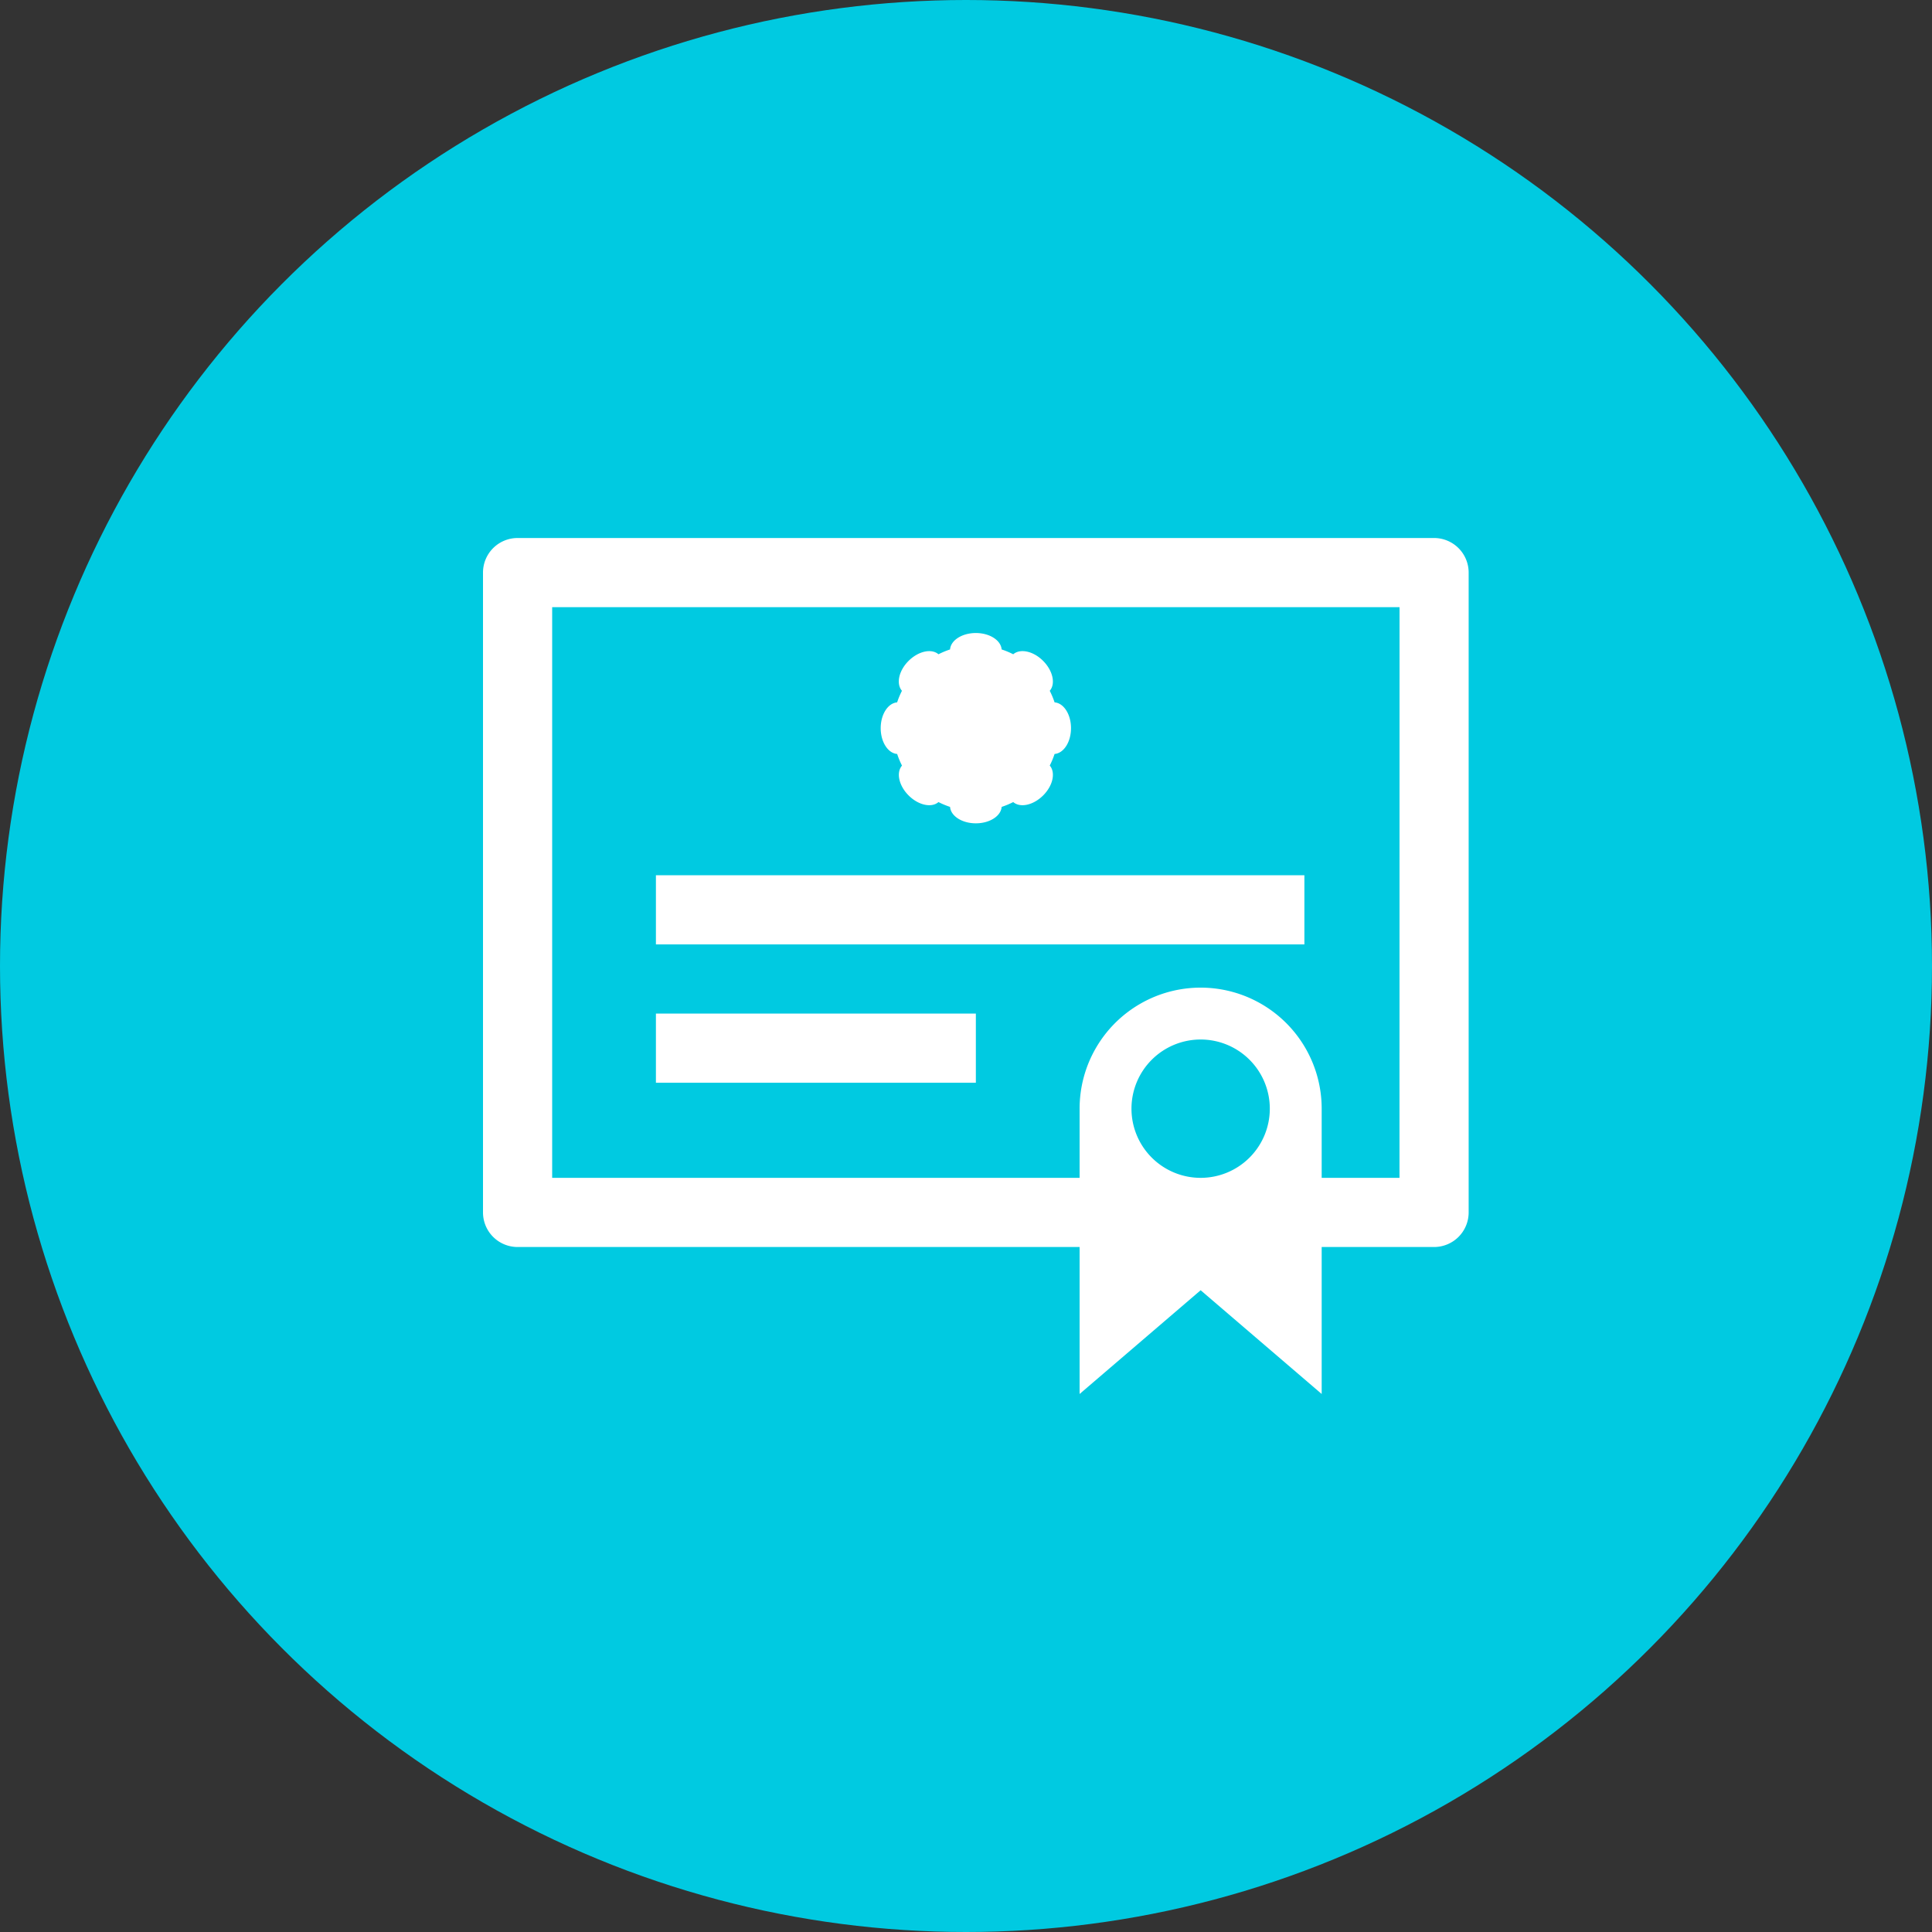 <?xml version="1.0" encoding="UTF-8"?> <svg xmlns="http://www.w3.org/2000/svg" xmlns:xlink="http://www.w3.org/1999/xlink" width="40" height="40" viewBox="0 0 40 40"><rect x="0" y="0" width="40" height="40" fill="#333333" stroke="none"/><defs><style>.a{fill:#fff;}.b{fill:#00cae1;}.c{clip-path:url(#a);}</style><clipPath id="a"><rect class="a" width="20.408" height="17.722"></rect></clipPath></defs><g transform="translate(-261 -3574)"><circle class="b" cx="20" cy="20" r="20" transform="translate(261 3574)"></circle><g transform="translate(271 3585.139)"><g class="c"><path class="a" d="M19.692,0H.716A.716.716,0,0,0,0,.716V13.963a.716.716,0,0,0,.716.716H12.352v3.043l2.506-2.148,2.506,2.148V14.679h2.327a.716.716,0,0,0,.716-.716V.716A.716.716,0,0,0,19.692,0M13.426,11.815a1.432,1.432,0,1,1,1.432,1.432,1.432,1.432,0,0,1-1.432-1.432m5.549,1.432H17.364V11.815a2.506,2.506,0,0,0-5.012,0v1.432H1.432V1.432H18.976Z"></path><rect class="a" width="13.426" height="1.432" transform="translate(3.58 6.982)"></rect><rect class="a" width="6.624" height="1.432" transform="translate(3.58 9.846)"></rect><path class="a" d="M302.972,74.872a1.7,1.7,0,0,0,.1.24c-.124.144-.066.415.137.618s.475.261.618.137a1.709,1.709,0,0,0,.24.1c.015.189.247.34.534.34s.52-.151.534-.34a1.7,1.7,0,0,0,.24-.1c.144.124.415.066.619-.137s.261-.475.137-.619a1.687,1.687,0,0,0,.1-.24c.189-.015.34-.247.34-.534s-.151-.52-.34-.534a1.705,1.705,0,0,0-.1-.24c.124-.144.066-.415-.137-.619s-.475-.261-.619-.137a1.694,1.694,0,0,0-.24-.1c-.015-.189-.247-.34-.534-.34s-.52.151-.534.34a1.7,1.7,0,0,0-.24.1c-.144-.124-.415-.066-.619.137s-.261.475-.137.619a1.705,1.705,0,0,0-.1.24c-.189.015-.34.247-.34.534s.151.519.34.534" transform="translate(-294.397 -70.4)"></path></g></g></g></svg> 